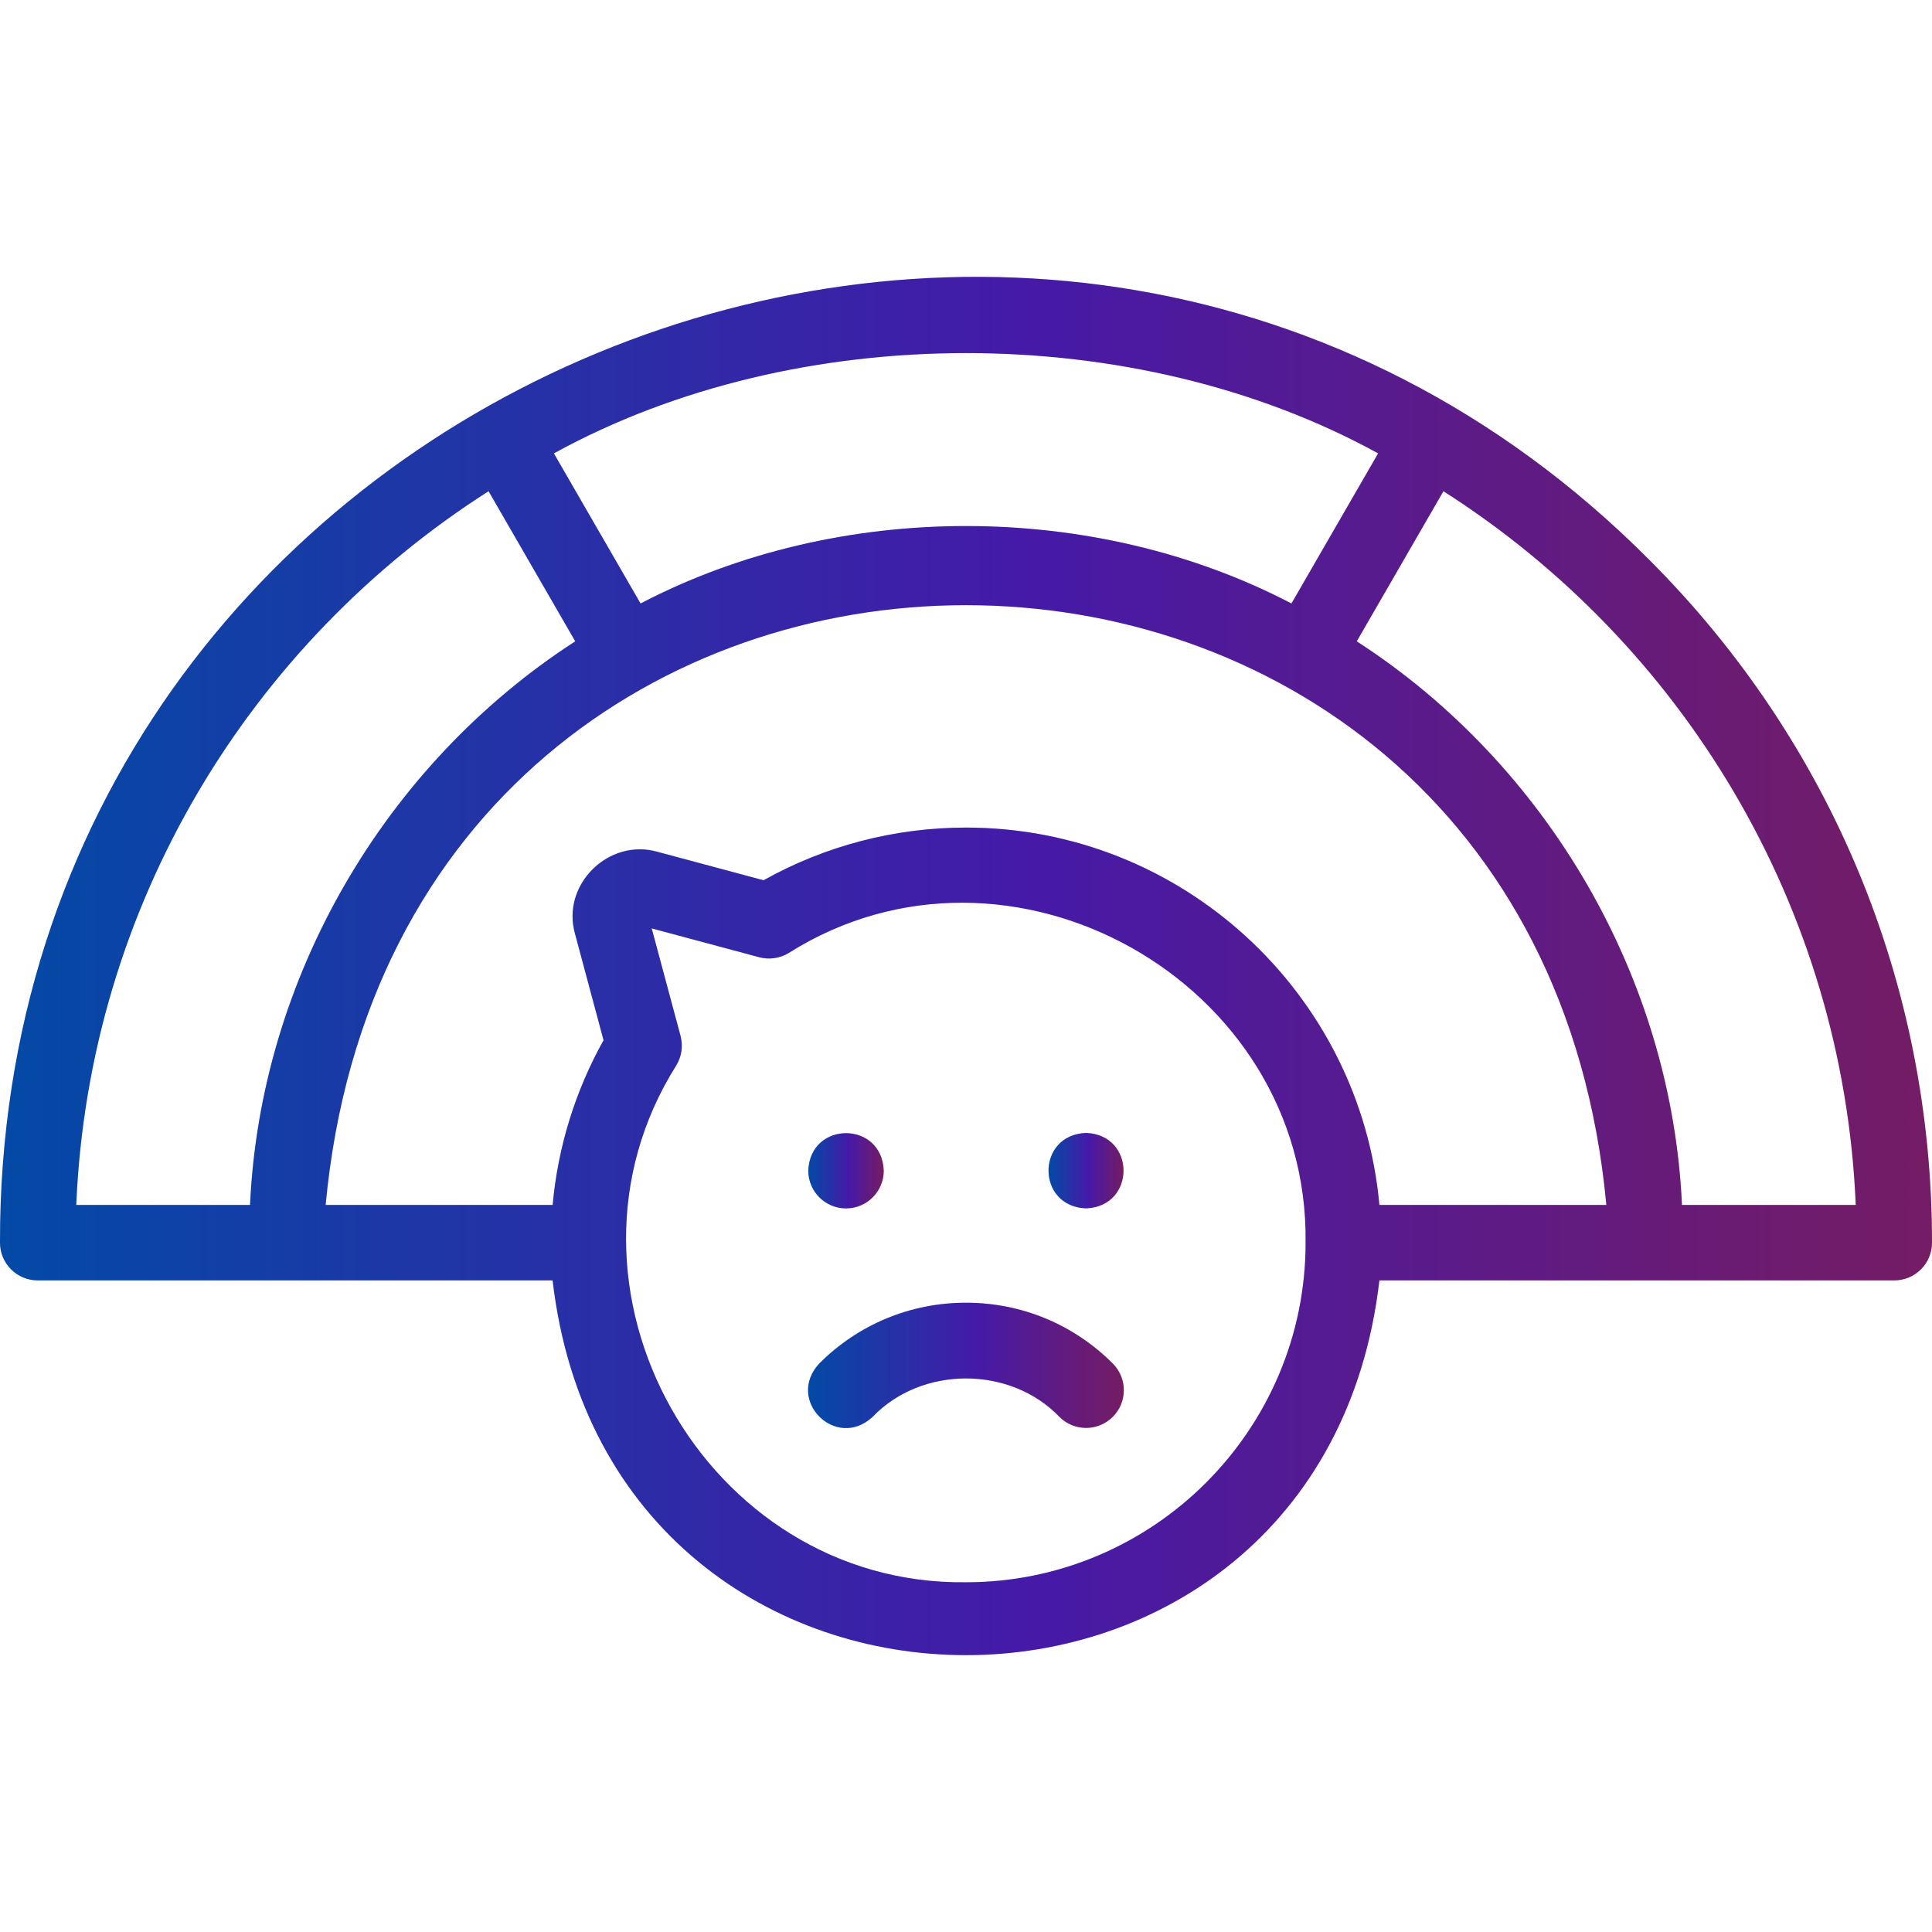 <svg width="60" height="60" viewBox="0 0 60 60" fill="none" xmlns="http://www.w3.org/2000/svg">
<g clip-path="url(#clip0_2318_33973)">
<path d="M30 40.457C28.279 40.457 26.66 41.127 25.443 42.345C24.385 43.483 25.962 45.059 27.1 44.002C28.627 42.411 31.374 42.411 32.901 44.002C33.358 44.46 34.1 44.46 34.558 44.002C35.016 43.545 35.016 42.803 34.558 42.345C33.34 41.127 31.722 40.457 30 40.457Z" fill="url(#paint0_linear_2318_33973)"/>
<path d="M30 40.457C28.279 40.457 26.66 41.127 25.443 42.345C24.385 43.483 25.962 45.059 27.1 44.002C28.627 42.411 31.374 42.411 32.901 44.002C33.358 44.46 34.1 44.46 34.558 44.002C35.016 43.545 35.016 42.803 34.558 42.345C33.34 41.127 31.722 40.457 30 40.457Z" fill="black" fill-opacity="0.2"/>
<path d="M33.727 35.184C32.174 35.241 32.175 37.47 33.727 37.527H33.728C35.281 37.469 35.279 35.24 33.727 35.184Z" fill="url(#paint1_linear_2318_33973)"/>
<path d="M33.727 35.184C32.174 35.241 32.175 37.47 33.727 37.527H33.728C35.281 37.469 35.279 35.24 33.727 35.184Z" fill="black" fill-opacity="0.2"/>
<path d="M26.273 37.528H26.274C26.922 37.528 27.446 37.003 27.446 36.356C27.388 34.803 25.159 34.803 25.102 36.356C25.102 37.003 25.626 37.528 26.273 37.528Z" fill="url(#paint2_linear_2318_33973)"/>
<path d="M26.273 37.528H26.274C26.922 37.528 27.446 37.003 27.446 36.356C27.388 34.803 25.159 34.803 25.102 36.356C25.102 37.003 25.626 37.528 26.273 37.528Z" fill="black" fill-opacity="0.2"/>
<path d="M51.213 17.379C32.447 -1.448 -0.046 12.024 4.96523e-05 38.593C-6.7535e-05 39.239 0.525 39.764 1.172 39.764H17.162C18.967 55.287 41.039 55.276 42.838 39.764H58.828C59.475 39.764 60 39.239 60 38.592C60 30.579 56.88 23.045 51.213 17.379ZM42.799 14.08L40.107 18.742C33.972 15.535 26.028 15.535 19.893 18.742L17.201 14.08C24.752 9.927 35.248 9.927 42.799 14.08ZM30 25.701C27.791 25.701 25.628 26.266 23.713 27.337C22.618 27.043 21.522 26.749 20.427 26.456C18.908 26.017 17.422 27.471 17.858 29.002C18.154 30.104 18.449 31.205 18.744 32.306C17.864 33.88 17.326 35.623 17.163 37.42H10.113C12.435 12.576 47.574 12.595 49.887 37.42H42.838C42.244 30.859 36.713 25.701 30 25.701ZM15.173 15.255L17.865 19.917C11.941 23.748 8.084 30.381 7.765 37.42H2.368C2.759 28.109 7.775 19.972 15.173 15.255ZM30 49.139C21.881 49.243 16.679 39.944 21.002 33.088C21.17 32.813 21.218 32.482 21.135 32.171C20.836 31.058 20.538 29.945 20.239 28.832C21.352 29.13 22.465 29.429 23.578 29.728C23.889 29.811 24.221 29.763 24.495 29.595C31.353 25.27 40.65 30.475 40.547 38.592C40.547 44.408 35.816 49.139 30 49.139ZM52.235 37.42C51.916 30.382 48.058 23.747 42.135 19.917L44.827 15.255C52.225 19.972 57.242 28.109 57.632 37.42H52.235Z" fill="url(#paint3_linear_2318_33973)"/>
<path d="M51.213 17.379C32.447 -1.448 -0.046 12.024 4.96523e-05 38.593C-6.7535e-05 39.239 0.525 39.764 1.172 39.764H17.162C18.967 55.287 41.039 55.276 42.838 39.764H58.828C59.475 39.764 60 39.239 60 38.592C60 30.579 56.88 23.045 51.213 17.379ZM42.799 14.08L40.107 18.742C33.972 15.535 26.028 15.535 19.893 18.742L17.201 14.08C24.752 9.927 35.248 9.927 42.799 14.08ZM30 25.701C27.791 25.701 25.628 26.266 23.713 27.337C22.618 27.043 21.522 26.749 20.427 26.456C18.908 26.017 17.422 27.471 17.858 29.002C18.154 30.104 18.449 31.205 18.744 32.306C17.864 33.88 17.326 35.623 17.163 37.42H10.113C12.435 12.576 47.574 12.595 49.887 37.42H42.838C42.244 30.859 36.713 25.701 30 25.701ZM15.173 15.255L17.865 19.917C11.941 23.748 8.084 30.381 7.765 37.42H2.368C2.759 28.109 7.775 19.972 15.173 15.255ZM30 49.139C21.881 49.243 16.679 39.944 21.002 33.088C21.17 32.813 21.218 32.482 21.135 32.171C20.836 31.058 20.538 29.945 20.239 28.832C21.352 29.13 22.465 29.429 23.578 29.728C23.889 29.811 24.221 29.763 24.495 29.595C31.353 25.27 40.65 30.475 40.547 38.592C40.547 44.408 35.816 49.139 30 49.139ZM52.235 37.42C51.916 30.382 48.058 23.747 42.135 19.917L44.827 15.255C52.225 19.972 57.242 28.109 57.632 37.42H52.235Z" fill="black" fill-opacity="0.2"/>
</g>
<defs>
<linearGradient id="paint0_linear_2318_33973" x1="25.094" y1="42.404" x2="34.901" y2="42.404" gradientUnits="userSpaceOnUse">
<stop stop-color="#045CCF"/>
<stop offset="0.529" stop-color="#5621D2"/>
<stop offset="1" stop-color="#92237D"/>
</linearGradient>
<linearGradient id="paint1_linear_2318_33973" x1="32.562" y1="36.355" x2="34.892" y2="36.355" gradientUnits="userSpaceOnUse">
<stop stop-color="#045CCF"/>
<stop offset="0.529" stop-color="#5621D2"/>
<stop offset="1" stop-color="#92237D"/>
</linearGradient>
<linearGradient id="paint2_linear_2318_33973" x1="25.102" y1="36.36" x2="27.446" y2="36.36" gradientUnits="userSpaceOnUse">
<stop stop-color="#045CCF"/>
<stop offset="0.529" stop-color="#5621D2"/>
<stop offset="1" stop-color="#92237D"/>
</linearGradient>
<linearGradient id="paint3_linear_2318_33973" x1="0" y1="30" x2="60" y2="30" gradientUnits="userSpaceOnUse">
<stop stop-color="#045CCF"/>
<stop offset="0.529" stop-color="#5621D2"/>
<stop offset="1" stop-color="#92237D"/>
</linearGradient>
<clipPath id="clip0_2318_33973">
<rect width="60" height="60" fill="white"/>
</clipPath>
</defs>
</svg>
